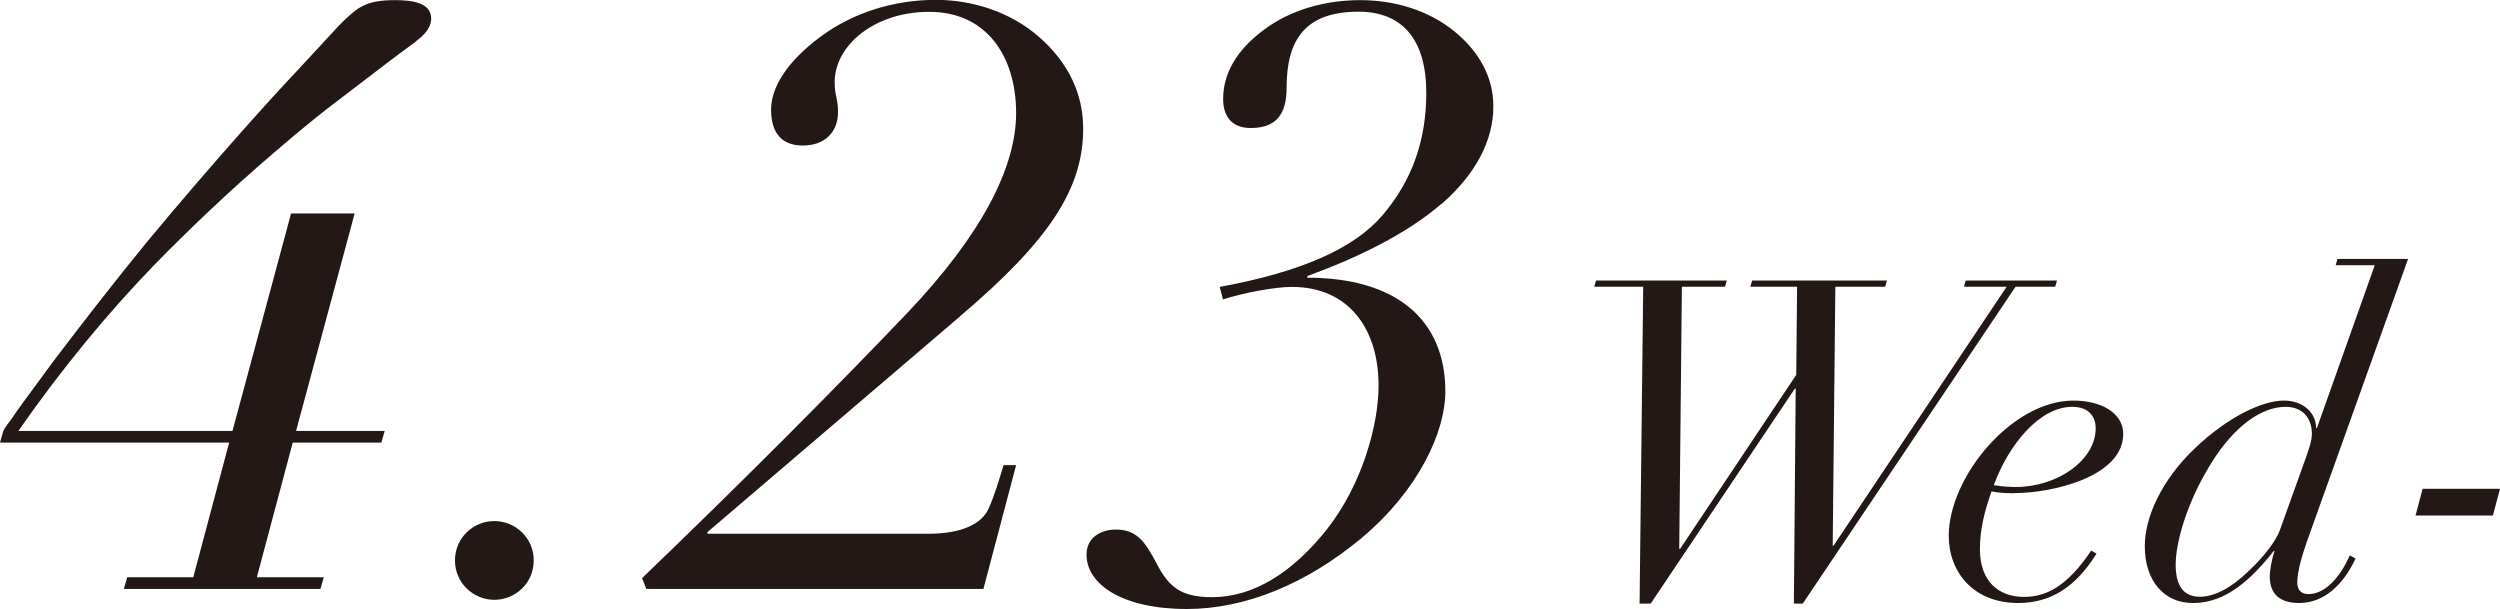 <svg id="Layer_2" data-name="Layer 2" xmlns="http://www.w3.org/2000/svg" viewBox="0 0 179.68 43.77"><defs><style>.cls-1{fill:#231815}</style></defs><g id="_デザイン" data-name="デザイン"><path class="cls-1" d="M29.94 2.95c-1.26.9-3.43 2.58-6.43 4.87-1.38 1.08-2.52 2.04-3.79 3.13-3.25 2.77-6.31 5.71-8.66 8.12-3.31 3.43-6.55 7.33-9.74 11.9h15.39l4.21-15.63h4.57l-4.21 15.63h6.37l-.24.84h-6.37l-2.58 9.68h4.81l-.24.84H8.9l.24-.84h4.75l2.58-9.68H0l.24-.84c.06-.18.54-.78.66-.96.18-.3.84-1.2 2.88-3.97 2.1-2.77 4.33-5.65 6.79-8.66 4.99-6.01 9.38-10.82 10.64-12.14l2.4-2.59c1.02-1.14 1.8-1.86 2.34-2.16.66-.36 1.38-.48 2.46-.48 1.2 0 2.58.18 2.58 1.32 0 .18 0 .84-1.08 1.62ZM35.53 43.11c-1.5 0-2.83-1.2-2.83-2.83s1.32-2.83 2.83-2.83 2.83 1.2 2.83 2.83-1.32 2.83-2.83 2.83ZM69.01 22.73 50.85 38.24v.12h15.93c2.34 0 3.79-.72 4.27-1.8.48-1.08.72-1.98 1.08-3.13h.9l-2.35 8.9H46.45l-.3-.78C53.9 34.1 60.1 27.84 65.27 22.43c5.23-5.53 7.76-10.34 7.76-14.31S70.99.85 66.78.85c-3.91 0-6.79 2.4-6.79 5.05 0 1.02.24 1.14.24 2.16 0 1.44-.96 2.4-2.53 2.4s-2.28-.96-2.28-2.59 1.2-3.49 3.55-5.23C61.31.9 64.26-.01 67.27-.01c2.58 0 5.35.84 7.46 2.71 2.1 1.86 3.12 4.09 3.12 6.55 0 4.33-2.46 8.06-8.84 13.47ZM103.58 14.67c-2.46 2.1-5.83 3.79-9.62 5.17v.12c6.31 0 9.92 2.95 9.92 8.18 0 2.89-1.92 7.09-6.01 10.52-3.97 3.31-8.36 5.11-12.57 5.11-4.69 0-7.21-1.8-7.21-3.91 0-1.26 1.08-1.8 2.1-1.8 1.5 0 2.1.84 2.95 2.46s1.68 2.4 3.97 2.4c3.01 0 5.83-1.8 8.3-4.93 2.53-3.25 3.67-7.51 3.67-10.28 0-4.03-2.1-7.09-6.25-7.09-1.14 0-3.49.42-4.93.9l-.24-.9c5.89-1.08 9.68-2.77 11.72-5.17 2.1-2.47 3.13-5.35 3.13-8.78 0-3.85-1.74-5.83-4.87-5.83-3.91 0-5.17 2.1-5.17 5.47 0 1.8-.66 2.89-2.58 2.89-1.14 0-1.98-.6-1.98-2.1 0-1.8.96-3.49 2.89-4.93C92.78.67 95.31.01 97.77.01s4.87.72 6.73 2.22c1.86 1.5 2.83 3.37 2.83 5.41 0 2.46-1.26 4.87-3.73 7.03ZM124.11 20.16l-.13.45h-3.1l-.19 18.84h.06l8.35-12.51.06-6.33h-3.36l.13-.45h9.69l-.13.45h-3.58l-.19 18.61h.06l12.44-18.61h-3.07l.13-.45h6.56l-.13.45h-2.85l-15.29 22.77h-.64l.13-15.45H129l-10.36 15.45h-.8l.26-22.77h-3.52l.13-.45h9.4ZM144.76 35.45c-.61 0-1.09-.03-1.63-.13-.48 1.41-.83 2.65-.83 4.16 0 2.3 1.34 3.42 3.17 3.42 1.54 0 3.07-.7 4.83-3.33l.38.22c-1.5 2.43-3.33 3.55-5.63 3.55-3.2 0-4.99-2.21-4.99-4.83 0-4.22 4.54-9.72 8.96-9.72 2.01 0 3.58.9 3.58 2.4 0 3.04-5.02 4.25-7.84 4.25Zm.13-.45c2.97 0 5.73-1.92 5.73-4.22 0-.86-.51-1.54-1.69-1.54-2.34 0-4.57 2.72-5.63 5.63.64.1 1.09.13 1.6.13ZM173.07 18.62l-7.26 20.28c-.26.74-.7 2.08-.7 2.97 0 .54.29.83.8.83 1.15 0 2.24-1.12 2.97-2.78l.42.22c-.86 1.85-2.24 3.2-4.06 3.2-1.41 0-2.11-.67-2.11-1.92 0-.35.13-1.22.35-1.82h-.06c-2.21 2.81-4 3.74-5.82 3.74-2.05 0-3.45-1.57-3.45-4.09 0-2.05 1.18-4.73 3.61-7.04 2.43-2.3 4.86-3.42 6.4-3.42 1.28 0 2.3.8 2.3 1.98h.06l4.16-11.71h-2.81l.13-.45h5.08Zm-11.45 22.42c1.25-1.18 1.98-2.24 2.24-2.94l1.63-4.54c.42-1.15.67-1.85.67-2.37 0-1.12-.64-1.95-1.89-1.95-1.69 0-3.68 1.34-5.37 4.09-1.69 2.72-2.53 5.6-2.53 7.26 0 1.38.48 2.3 1.73 2.3 1.09 0 2.3-.67 3.52-1.85ZM179.68 35.13l-.51 1.92h-5.56l.51-1.92h5.56Z"/></g></svg>